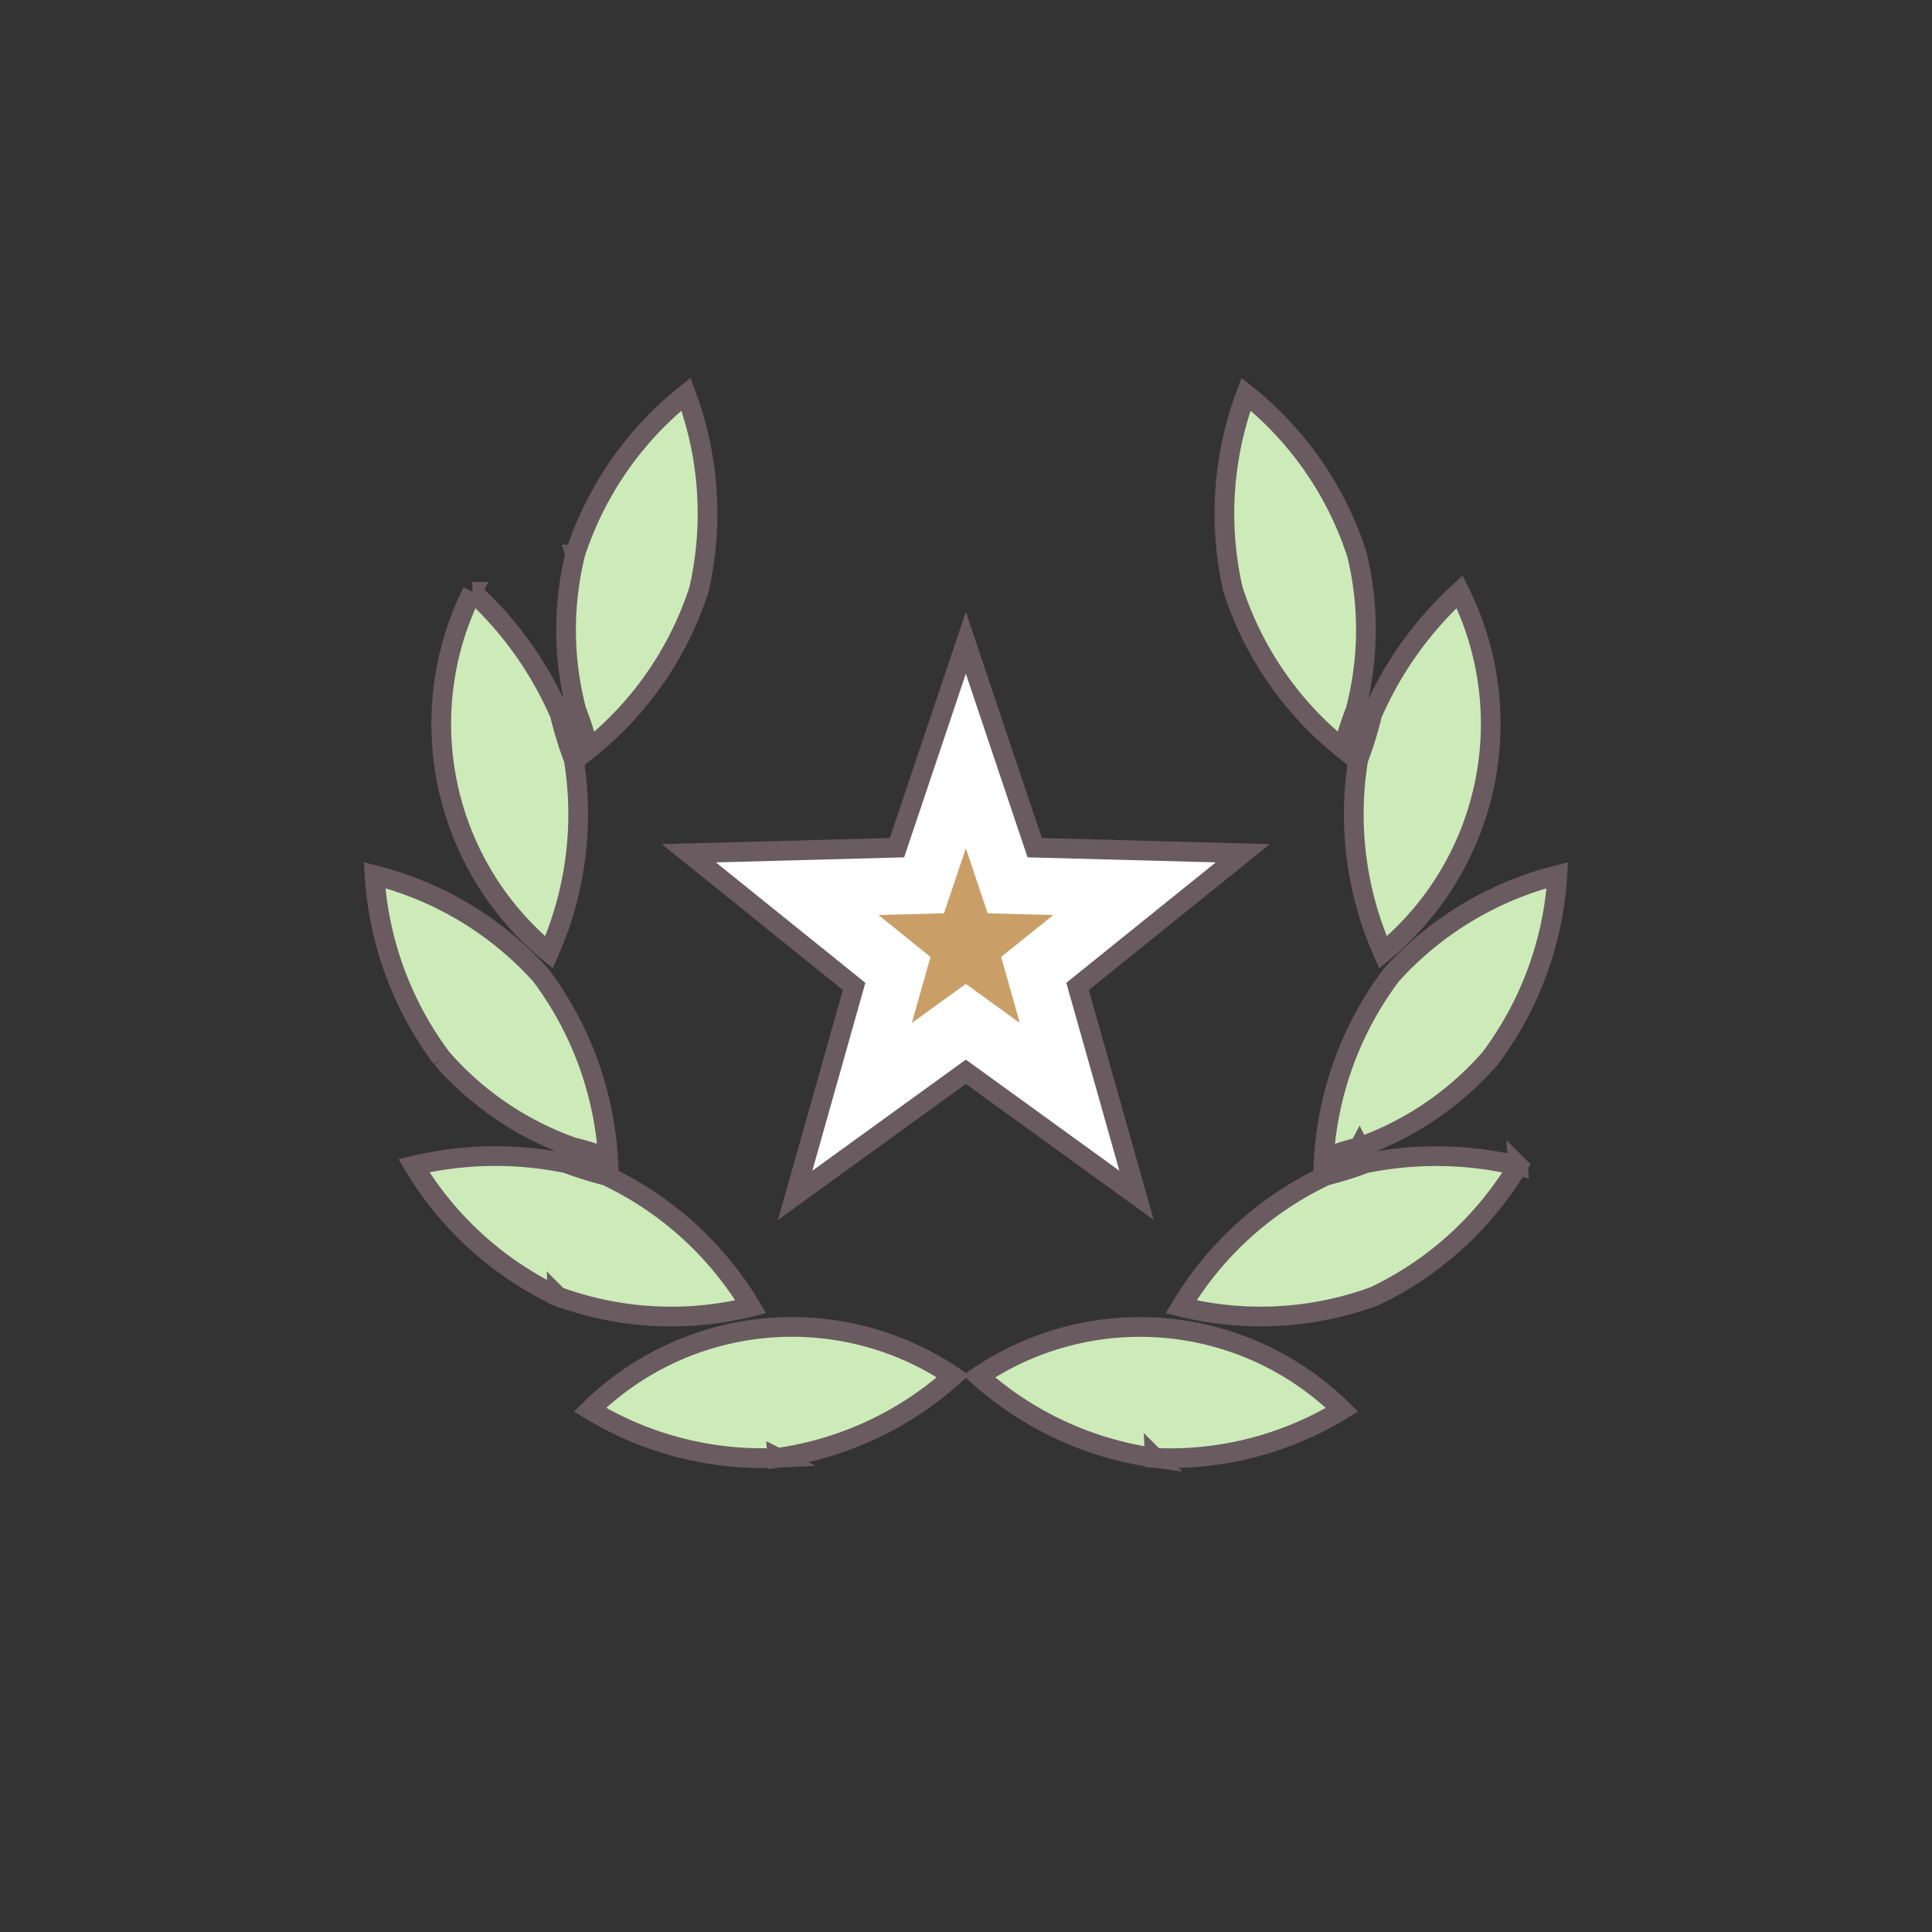 <svg data-name="loyalty icon" xmlns="http://www.w3.org/2000/svg" width="98" height="98" viewBox="0 0 98 98">
    <rect x="0" y="0" width="98" height="98" fill="#333333" stroke="none"/>
    <g data-name="Groupe 6215">
        <g data-name="Polygone 136" style="fill:#fff">
            <path d="m6.763 29.595 2.902-10.278.09-.318-.258-.207-8.125-6.548 10.208-.274.349-.01.111-.33 3.382-10.06 3.381 10.06.111.33.35.01 10.207.274-8.125 6.548-.257.207.09.318 2.902 10.278-8.366-6.054-.293-.212-.293.212-8.366 6.054z" style="stroke:none" transform="translate(33.57 31.037)"/>
            <path d="m15.422 3.139-3.13 9.312-9.548.257 7.581 6.109-2.69 9.53 7.787-5.635 7.787 5.635-2.691-9.53 7.582-6.11-9.548-.256-3.13-9.312m0-3.139 3.855 11.47 11.566.311-9.183 7.4 3.293 11.662-9.531-6.896-9.531 6.896 3.292-11.662L0 11.781l11.566-.31L15.422 0z" style="fill:#6a5b61;stroke:none" transform="translate(33.57 31.037)"/>
        </g>
        <path data-name="Tracé 869" d="M228.99 233.8a17.307 17.307 0 0 1 .663-9.9 17.114 17.114 0 0 1 5.624 8.127 16.131 16.131 0 0 1-.073 7.924 14.114 14.114 0 0 0-.615 1.953 17.054 17.054 0 0 1-5.599-8.104zm6.355 8.635a18.933 18.933 0 0 0 .707-2.288 18.369 18.369 0 0 1 4.437-6.223 15.027 15.027 0 0 1-3.887 18.295 17.3 17.3 0 0 1-1.257-9.78zm-39.723-10.405a17.114 17.114 0 0 1 5.624-8.127 17.31 17.31 0 0 1 .662 9.9 17.087 17.087 0 0 1-5.6 8.107 14.1 14.1 0 0 0-.615-1.952 16.134 16.134 0 0 1-.07-7.924zm-5.211 1.893a18.338 18.338 0 0 1 4.435 6.219 19.076 19.076 0 0 0 .708 2.293 17.334 17.334 0 0 1-1.257 9.783 15.025 15.025 0 0 1-3.886-18.295zm-1.544 23.677a17.248 17.248 0 0 1-3.417-9.3 16.879 16.879 0 0 1 8.429 5.072 17.236 17.236 0 0 1 3.415 9.29 13.612 13.612 0 0 0-1.8-.568 15.834 15.834 0 0 1-6.627-4.494zm5.877 12.066a17.007 17.007 0 0 1-7.3-6.63 17.869 17.869 0 0 1 7.753-.117 18.374 18.374 0 0 0 1.952.613l.087.033a17.013 17.013 0 0 1 7.3 6.629 16.731 16.731 0 0 1-9.792-.525zm11.137 8.187a16.779 16.779 0 0 1-9.506-2.439 14.608 14.608 0 0 1 18.419-1.7 16.841 16.841 0 0 1-8.913 4.143zm19.138 0a16.844 16.844 0 0 1-8.914-4.136 14.608 14.608 0 0 1 18.42 1.7 16.745 16.745 0 0 1-9.506 2.44zm18.434-14.816a16.969 16.969 0 0 1-7.3 6.629 16.731 16.731 0 0 1-9.792.528 17 17 0 0 1 7.3-6.629c.029-.012.059-.022.088-.033a18.414 18.414 0 0 0 1.944-.611 17.922 17.922 0 0 1 7.76.12zm-8.05-.942a13.644 13.644 0 0 0-1.8.568 17.246 17.246 0 0 1 3.415-9.29 16.873 16.873 0 0 1 8.429-5.072 17.213 17.213 0 0 1-3.416 9.3 15.846 15.846 0 0 1-6.631 4.499z" transform="translate(-166.45 -203.908)" style="fill:#cdebb9;stroke:#6a5b61"/>
        <path data-name="Polygone 135" d="m4.431 0 1.108 3.3 3.323.089-2.639 2.122.946 3.351L4.431 6.88 1.692 8.862l.946-3.351L0 3.385 3.323 3.3z" transform="translate(44.561 43.028)" style="fill:#ca9e67"/>
    </g>
</svg>
